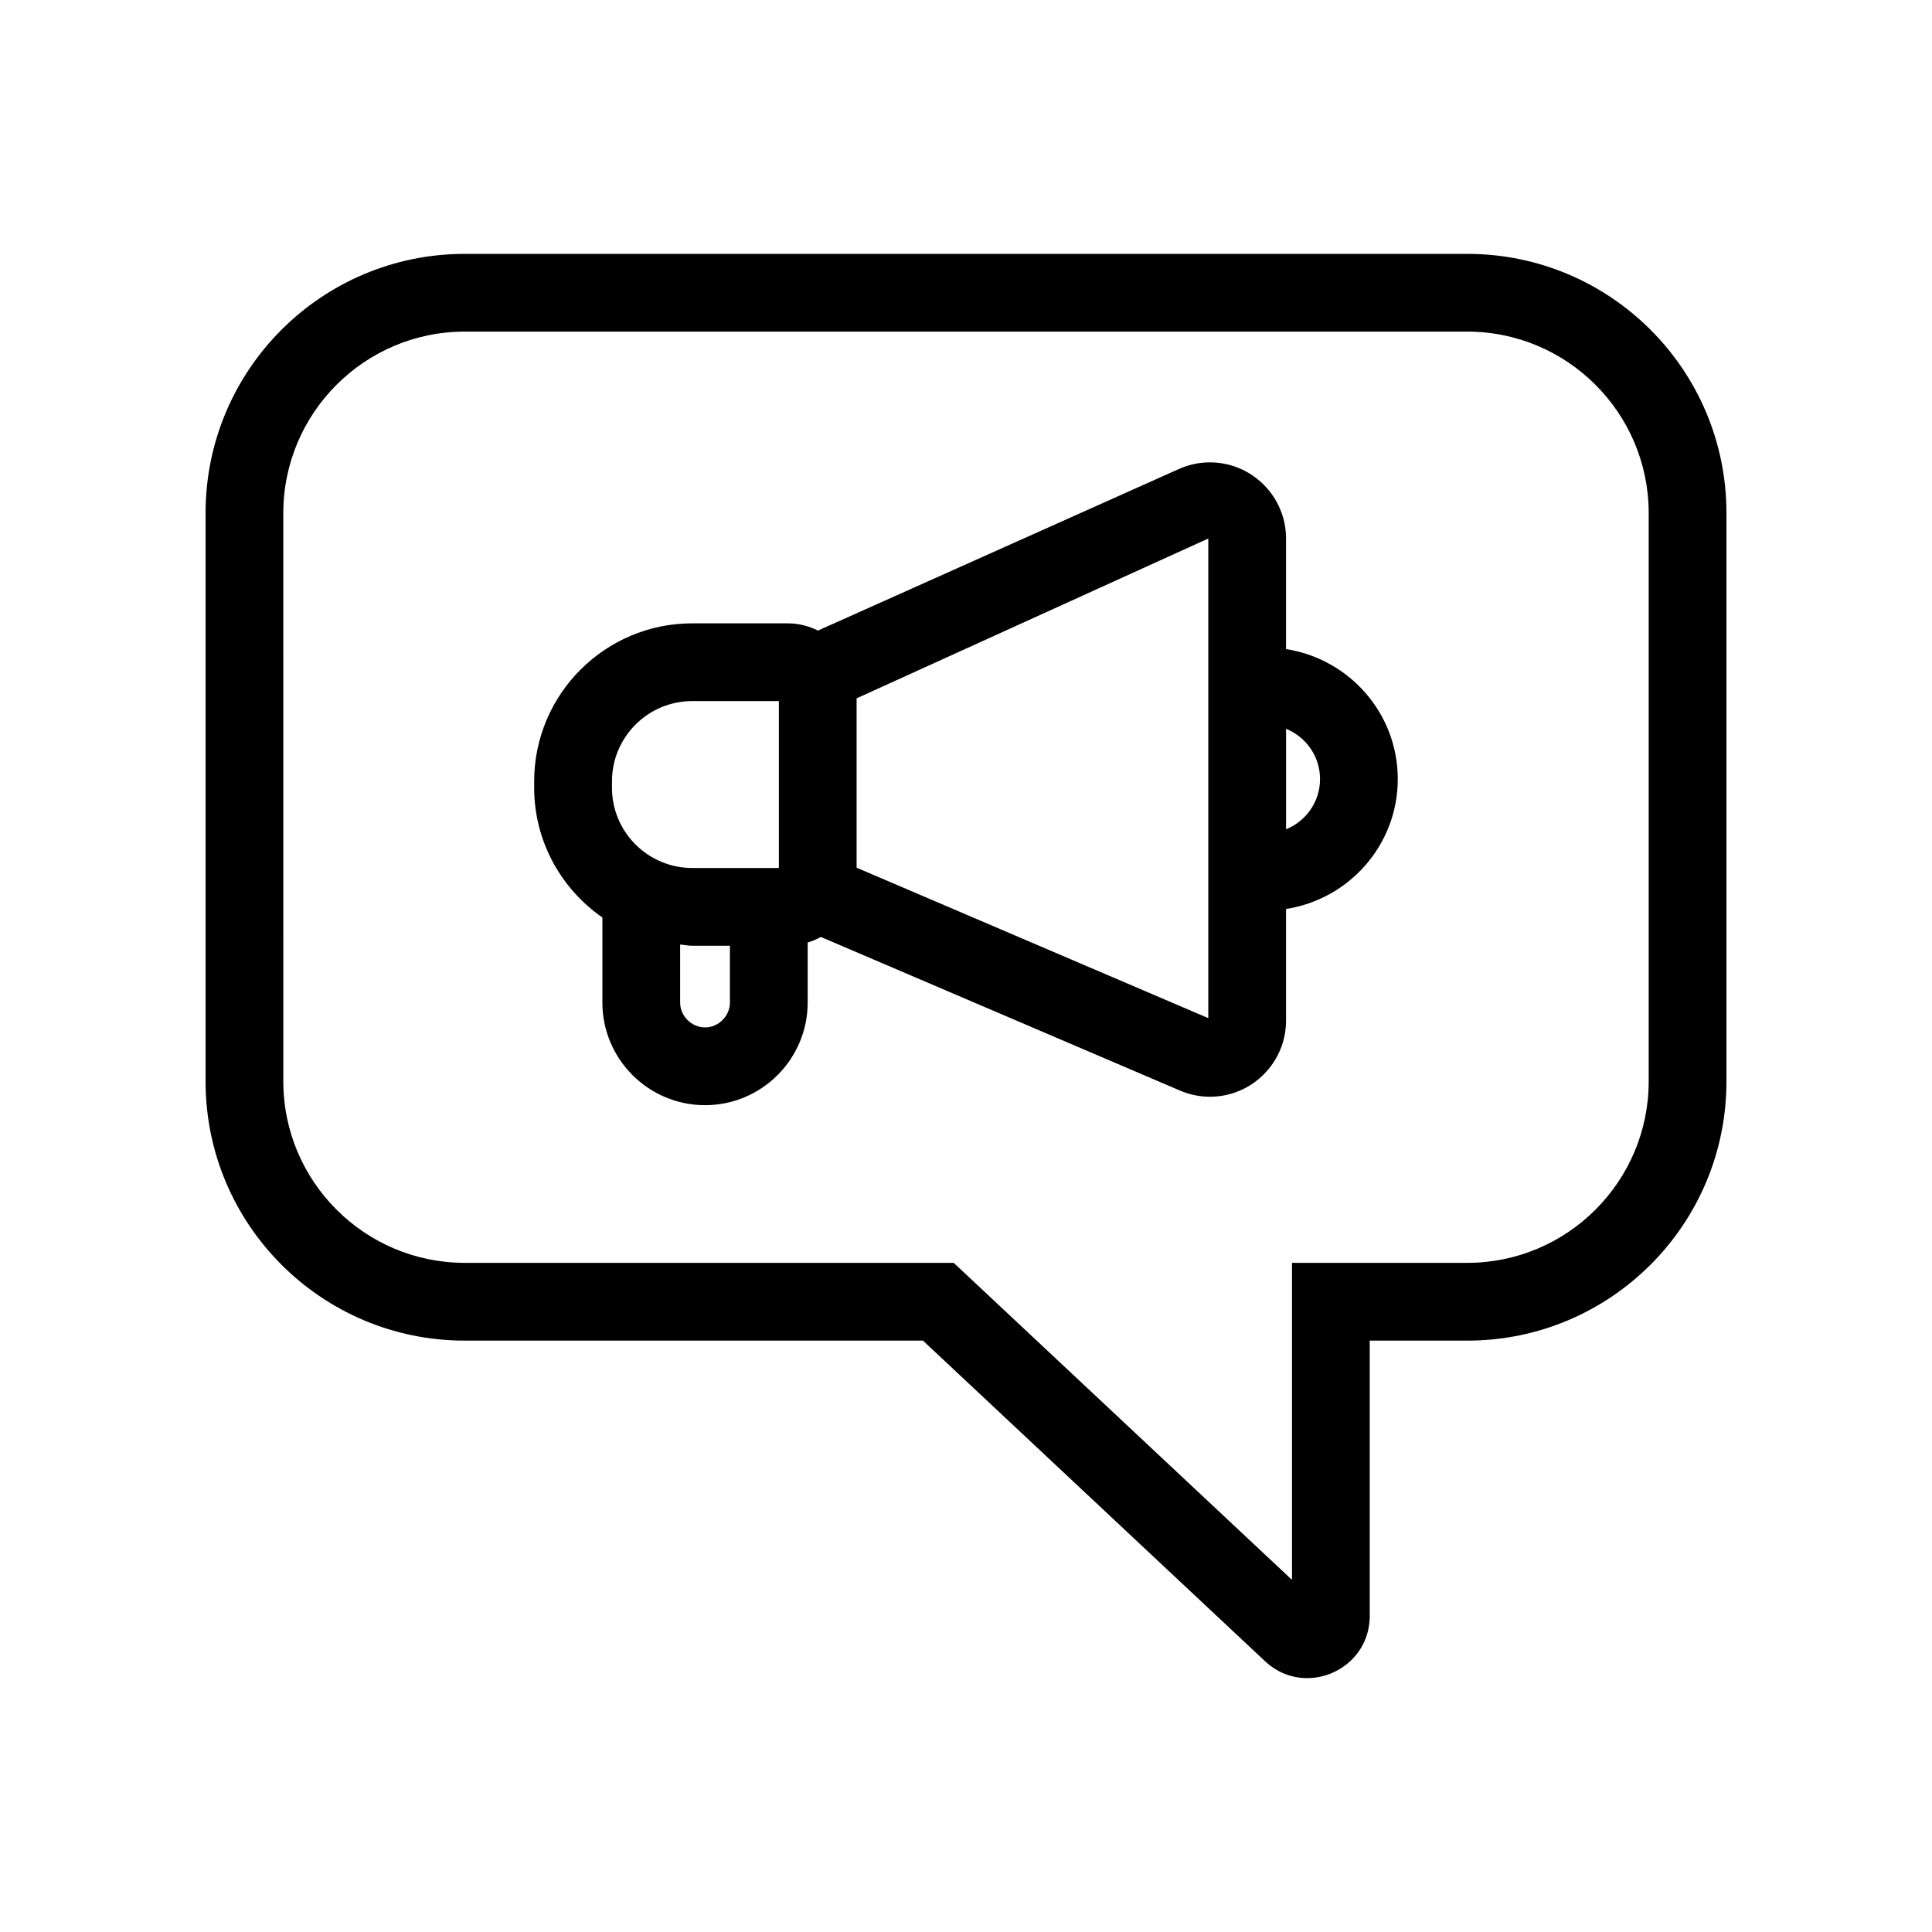 <?xml version="1.0" encoding="UTF-8"?>
<!-- Uploaded to: ICON Repo, www.svgrepo.com, Generator: ICON Repo Mixer Tools -->
<svg fill="#000000" width="800px" height="800px" version="1.1" viewBox="144 144 512 512" xmlns="http://www.w3.org/2000/svg">
 <g>
  <path d="m303.64 387.14v22.535c0 15.004 12.203 27.207 27.207 27.207 14.992 0 27.195-12.203 27.195-27.207v-15.898c1.23-0.371 2.394-0.863 3.5-1.473l95.16 40.703c2.535 1.09 5.211 1.641 7.941 1.641 11.125 0 20.172-9.055 20.172-20.184v-29.57c16.727-2.606 29.609-16.992 29.609-34.441 0-17.445-12.883-31.836-29.609-34.441v-29.297c0-11.129-9.047-20.184-20.172-20.184-2.848 0-5.621 0.594-8.254 1.77l-95.613 42.805c-2.414-1.188-5.098-1.914-7.965-1.914h-25.383c-23.078 0-41.867 18.785-41.867 41.875v1.703c0.012 14.238 7.18 26.805 18.078 34.371zm181.18-50c5.266 2.137 9.004 7.285 9.004 13.316 0 6.027-3.738 11.18-9.004 13.316zm-113.81-8.074 93.199-42.352v127.1l-93.199-39.871zm-33.574 80.609c0 3.582-3.019 6.602-6.59 6.602-3.578 0-6.602-3.019-6.602-6.602v-15.367c1.078 0.082 2.098 0.324 3.188 0.324h10zm-31.258-58.609c0-11.734 9.539-21.27 21.262-21.27h22.969v44.23h-22.969c-11.723 0-21.262-9.539-21.262-21.262z"/>
  <path d="m267.16 499.28h121.44l90.641 84.953c3.305 3.098 7.273 4.488 11.164 4.488 8.488 0 16.59-6.621 16.59-16.516v-72.926h25.84c37.938 0 68.691-30.75 68.691-68.684v-150.63c0-37.934-30.754-68.684-68.684-68.684h-265.68c-37.934 0-68.684 30.75-68.684 68.684v150.63c0 37.934 30.75 68.684 68.684 68.684zm-48.078-219.32c0-26.512 21.566-48.078 48.078-48.078h265.68c26.512 0 48.078 21.566 48.078 48.078v150.63c0 26.512-21.566 48.078-48.078 48.078h-46.445v84.016l-89.652-84.016h-129.58c-26.512 0-48.078-21.566-48.078-48.078z"/>
 </g>
</svg>